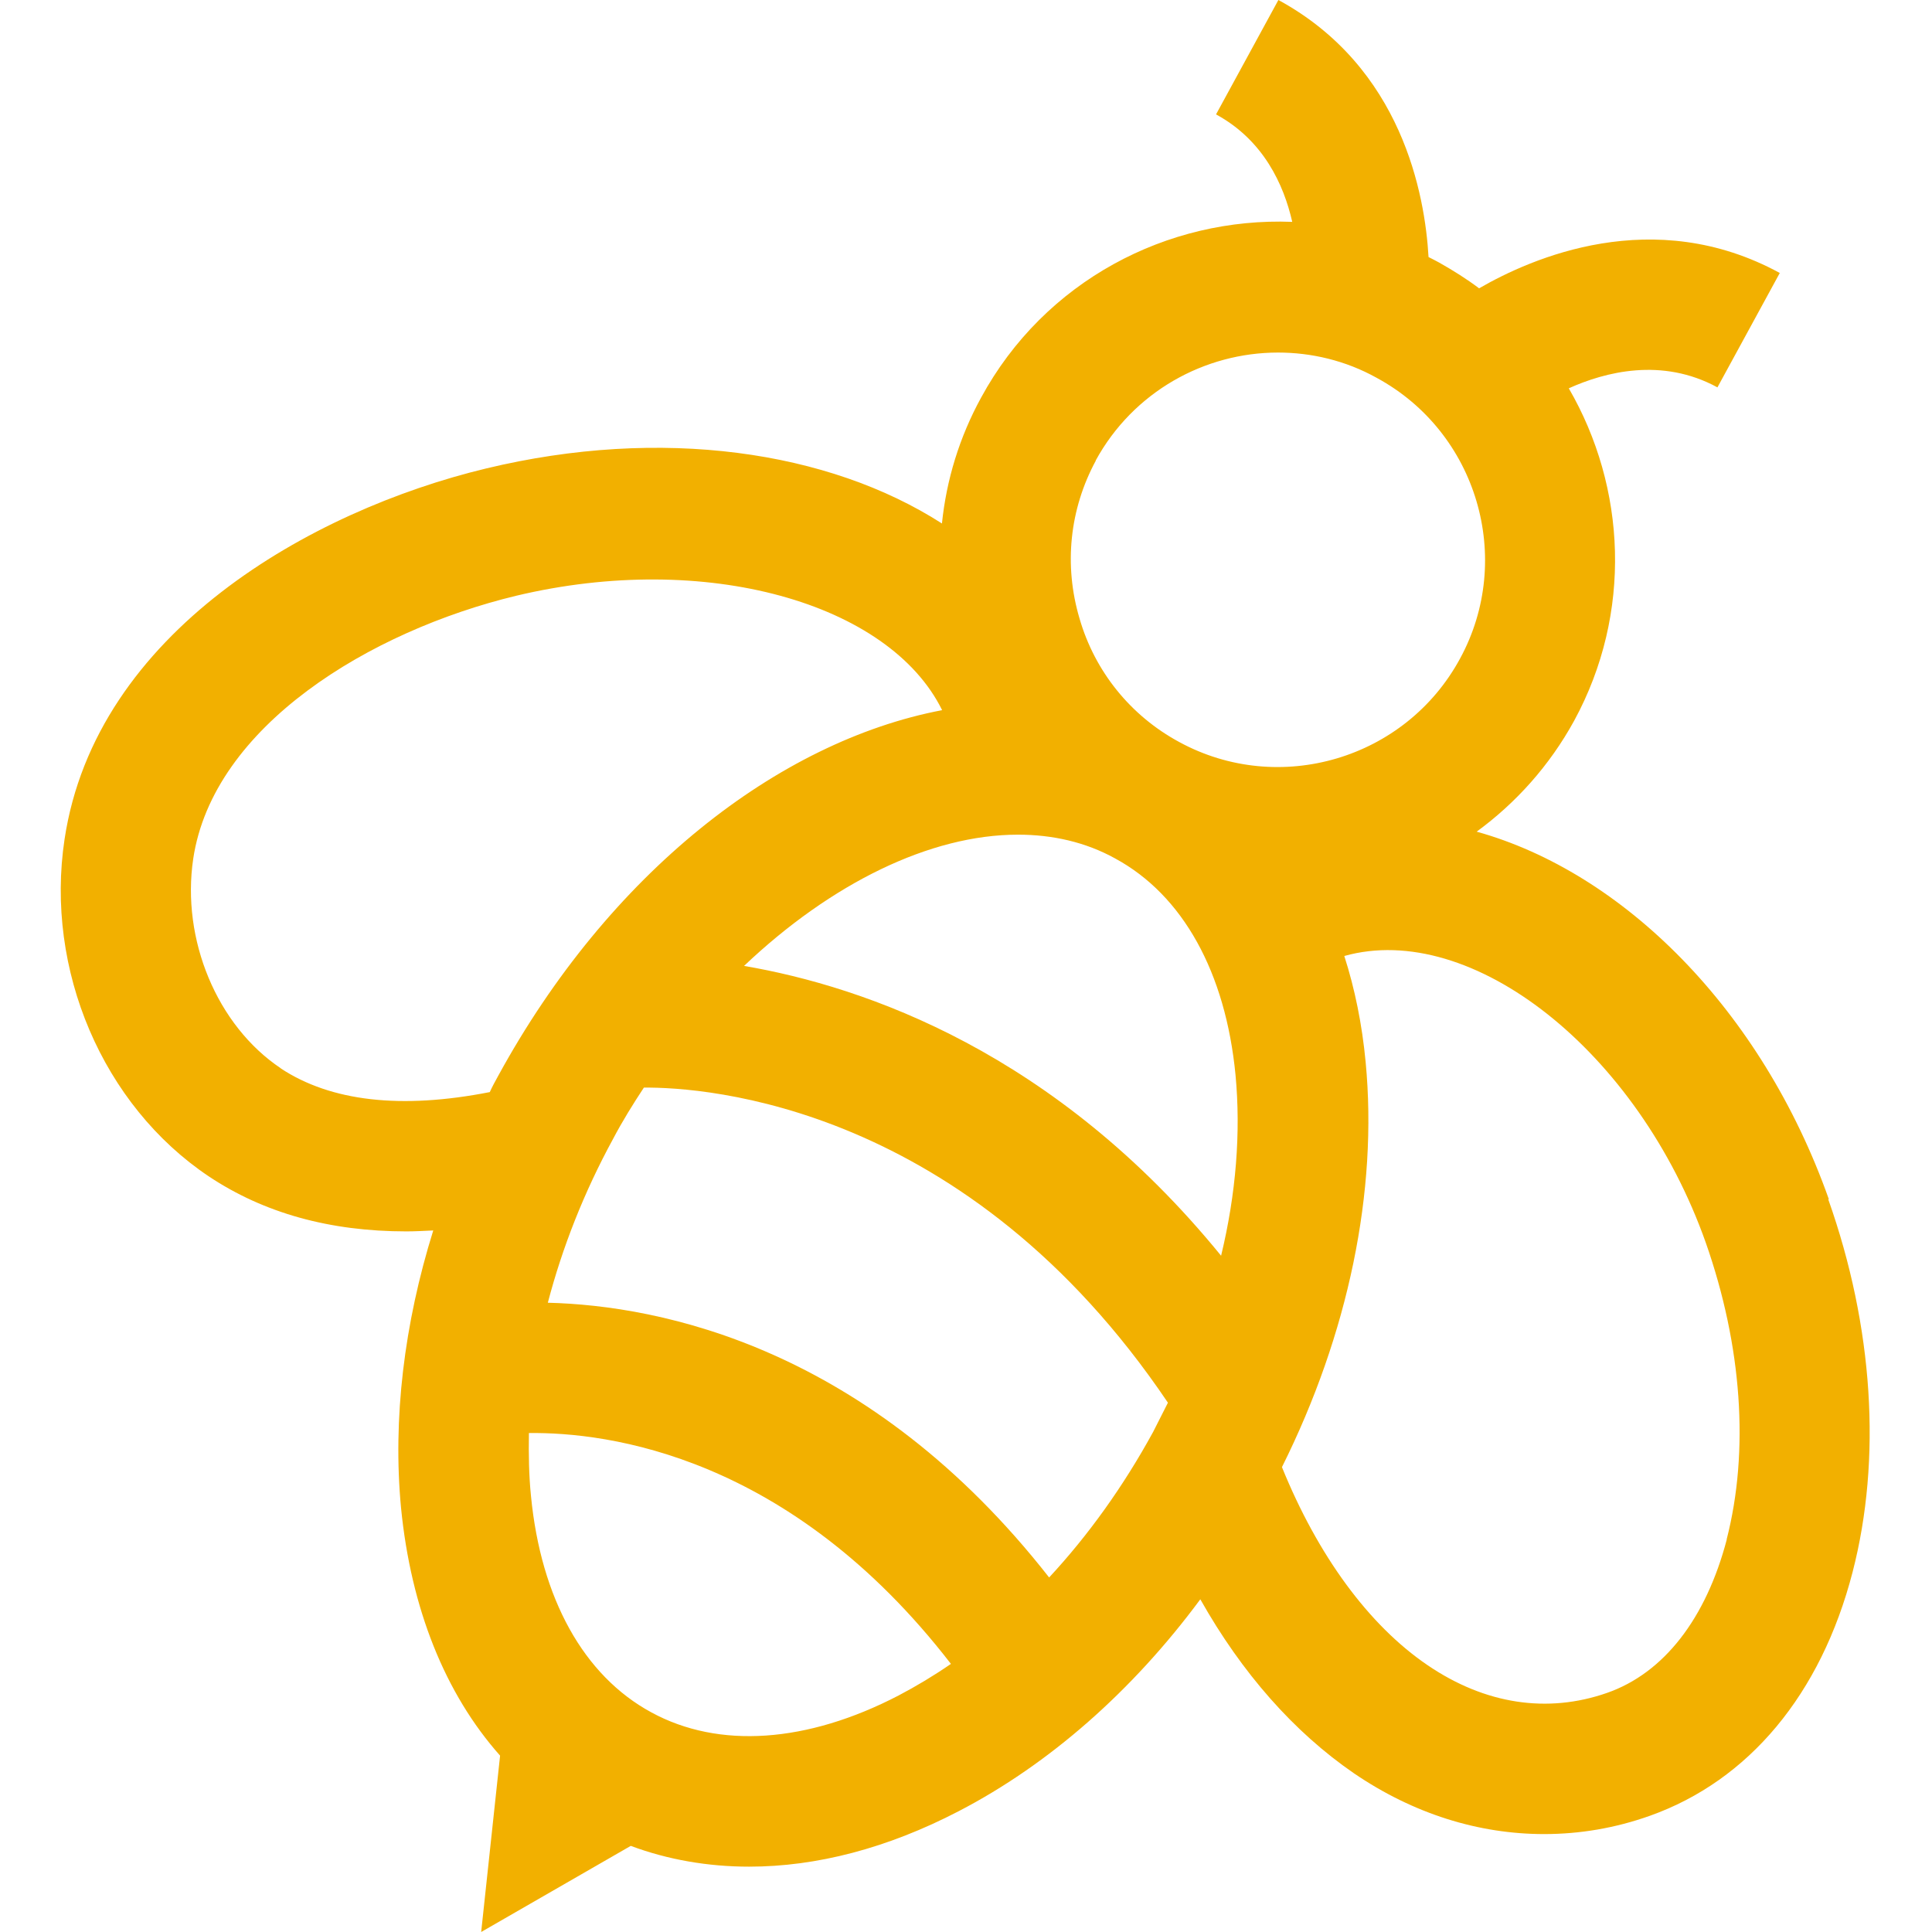 <svg xmlns="http://www.w3.org/2000/svg" xmlns:svg="http://www.w3.org/2000/svg" viewBox="0 0 10.319 10.319" version="1.1" id="svg256">
  <defs id="defs253"/>
  <g id="layer1" transform="translate(-85.396,-92.877)">
    <path class="st27" d="m 95.164,99.282 c -0.36,-1.016 -1.101,-1.746 -1.881,-1.963 0.209,-0.153 0.389,-0.352 0.521,-0.593 0.312,-0.574 0.278,-1.246 -0.029,-1.775 0.193,-0.087 0.497,-0.167 0.794,-0.005 l 0.333,-0.611 c -0.675,-0.368 -1.328,-0.079 -1.606,0.082 -0.066,-0.05 -0.138,-0.095 -0.214,-0.138 -0.019,-0.011 -0.037,-0.019 -0.056,-0.029 -0.019,-0.331 -0.14,-1.013 -0.802,-1.373 l -0.333,0.611 c 0.254,0.138 0.362,0.376 0.407,0.574 -0.667,-0.026 -1.323,0.315 -1.662,0.939 -0.116,0.212 -0.185,0.439 -0.209,0.672 -0.606,-0.389 -1.498,-0.519 -2.434,-0.294 -0.937,0.225 -2.085,0.876 -2.252,1.979 -0.106,0.699 0.204,1.423 0.77,1.802 0.294,0.196 0.646,0.294 1.056,0.294 0.048,0 0.095,-0.003 0.143,-0.005 -0.156,0.5 -0.217,1.008 -0.172,1.482 0.053,0.537 0.235,0.992 0.529,1.323 l -0.101,0.942 0.799,-0.46 c 0.198,0.074 0.413,0.111 0.632,0.111 0.36,0 0.738,-0.098 1.119,-0.296 0.484,-0.251 0.929,-0.643 1.291,-1.132 0.222,0.394 0.5,0.709 0.82,0.929 0.318,0.217 0.667,0.325 1.016,0.325 0.191,0 0.381,-0.032 0.566,-0.098 0.527,-0.188 0.913,-0.648 1.082,-1.302 0.156,-0.603 0.111,-1.31 -0.13,-1.99 z m -4.331,-1.947 c 0.185,0 0.362,0.04 0.519,0.127 0.362,0.196 0.59,0.609 0.643,1.156 0.029,0.307 0.003,0.635 -0.077,0.966 -0.884,-1.085 -1.9,-1.437 -2.548,-1.548 0.466,-0.442 0.995,-0.701 1.463,-0.701 z m 0.415,-1.998 c 0.201,-0.368 0.582,-0.577 0.974,-0.577 0.177,0 0.36,0.042 0.527,0.135 0.537,0.291 0.736,0.966 0.445,1.5 -0.291,0.537 -0.966,0.736 -1.5,0.445 -0.259,-0.14 -0.45,-0.376 -0.532,-0.659 -0.085,-0.286 -0.053,-0.585 0.087,-0.844 z m -4.352,3.246 c -0.341,-0.228 -0.532,-0.688 -0.468,-1.119 0.106,-0.709 0.945,-1.217 1.725,-1.405 1.011,-0.241 1.992,0.037 2.275,0.611 -0.878,0.167 -1.781,0.873 -2.371,1.953 -0.016,0.029 -0.032,0.058 -0.045,0.087 -0.474,0.093 -0.849,0.05 -1.117,-0.127 z m 1.979,3.44 c -0.362,-0.196 -0.59,-0.609 -0.643,-1.156 -0.011,-0.108 -0.013,-0.222 -0.011,-0.336 0.421,-0.005 1.394,0.119 2.254,1.233 -0.093,0.064 -0.185,0.119 -0.28,0.169 -0.489,0.254 -0.96,0.286 -1.32,0.09 z m 2.125,-0.72 c -0.963,-1.23 -2.074,-1.453 -2.678,-1.468 0.077,-0.294 0.193,-0.59 0.349,-0.876 0.05,-0.095 0.106,-0.185 0.164,-0.273 0.328,-0.003 1.725,0.09 2.799,1.683 -0.026,0.053 -0.053,0.103 -0.079,0.156 -0.159,0.291 -0.347,0.553 -0.556,0.778 z m 3.619,-0.204 c -0.111,0.423 -0.336,0.714 -0.64,0.82 -0.318,0.111 -0.651,0.061 -0.958,-0.148 -0.315,-0.214 -0.587,-0.587 -0.778,-1.058 0.355,-0.712 0.513,-1.474 0.447,-2.164 -0.019,-0.201 -0.058,-0.392 -0.114,-0.566 0.68,-0.191 1.569,0.508 1.931,1.532 0.193,0.55 0.233,1.111 0.111,1.585 z" id="path259" style="fill:#f2b000;stroke-width:0.265"/>
  </g>
</svg>